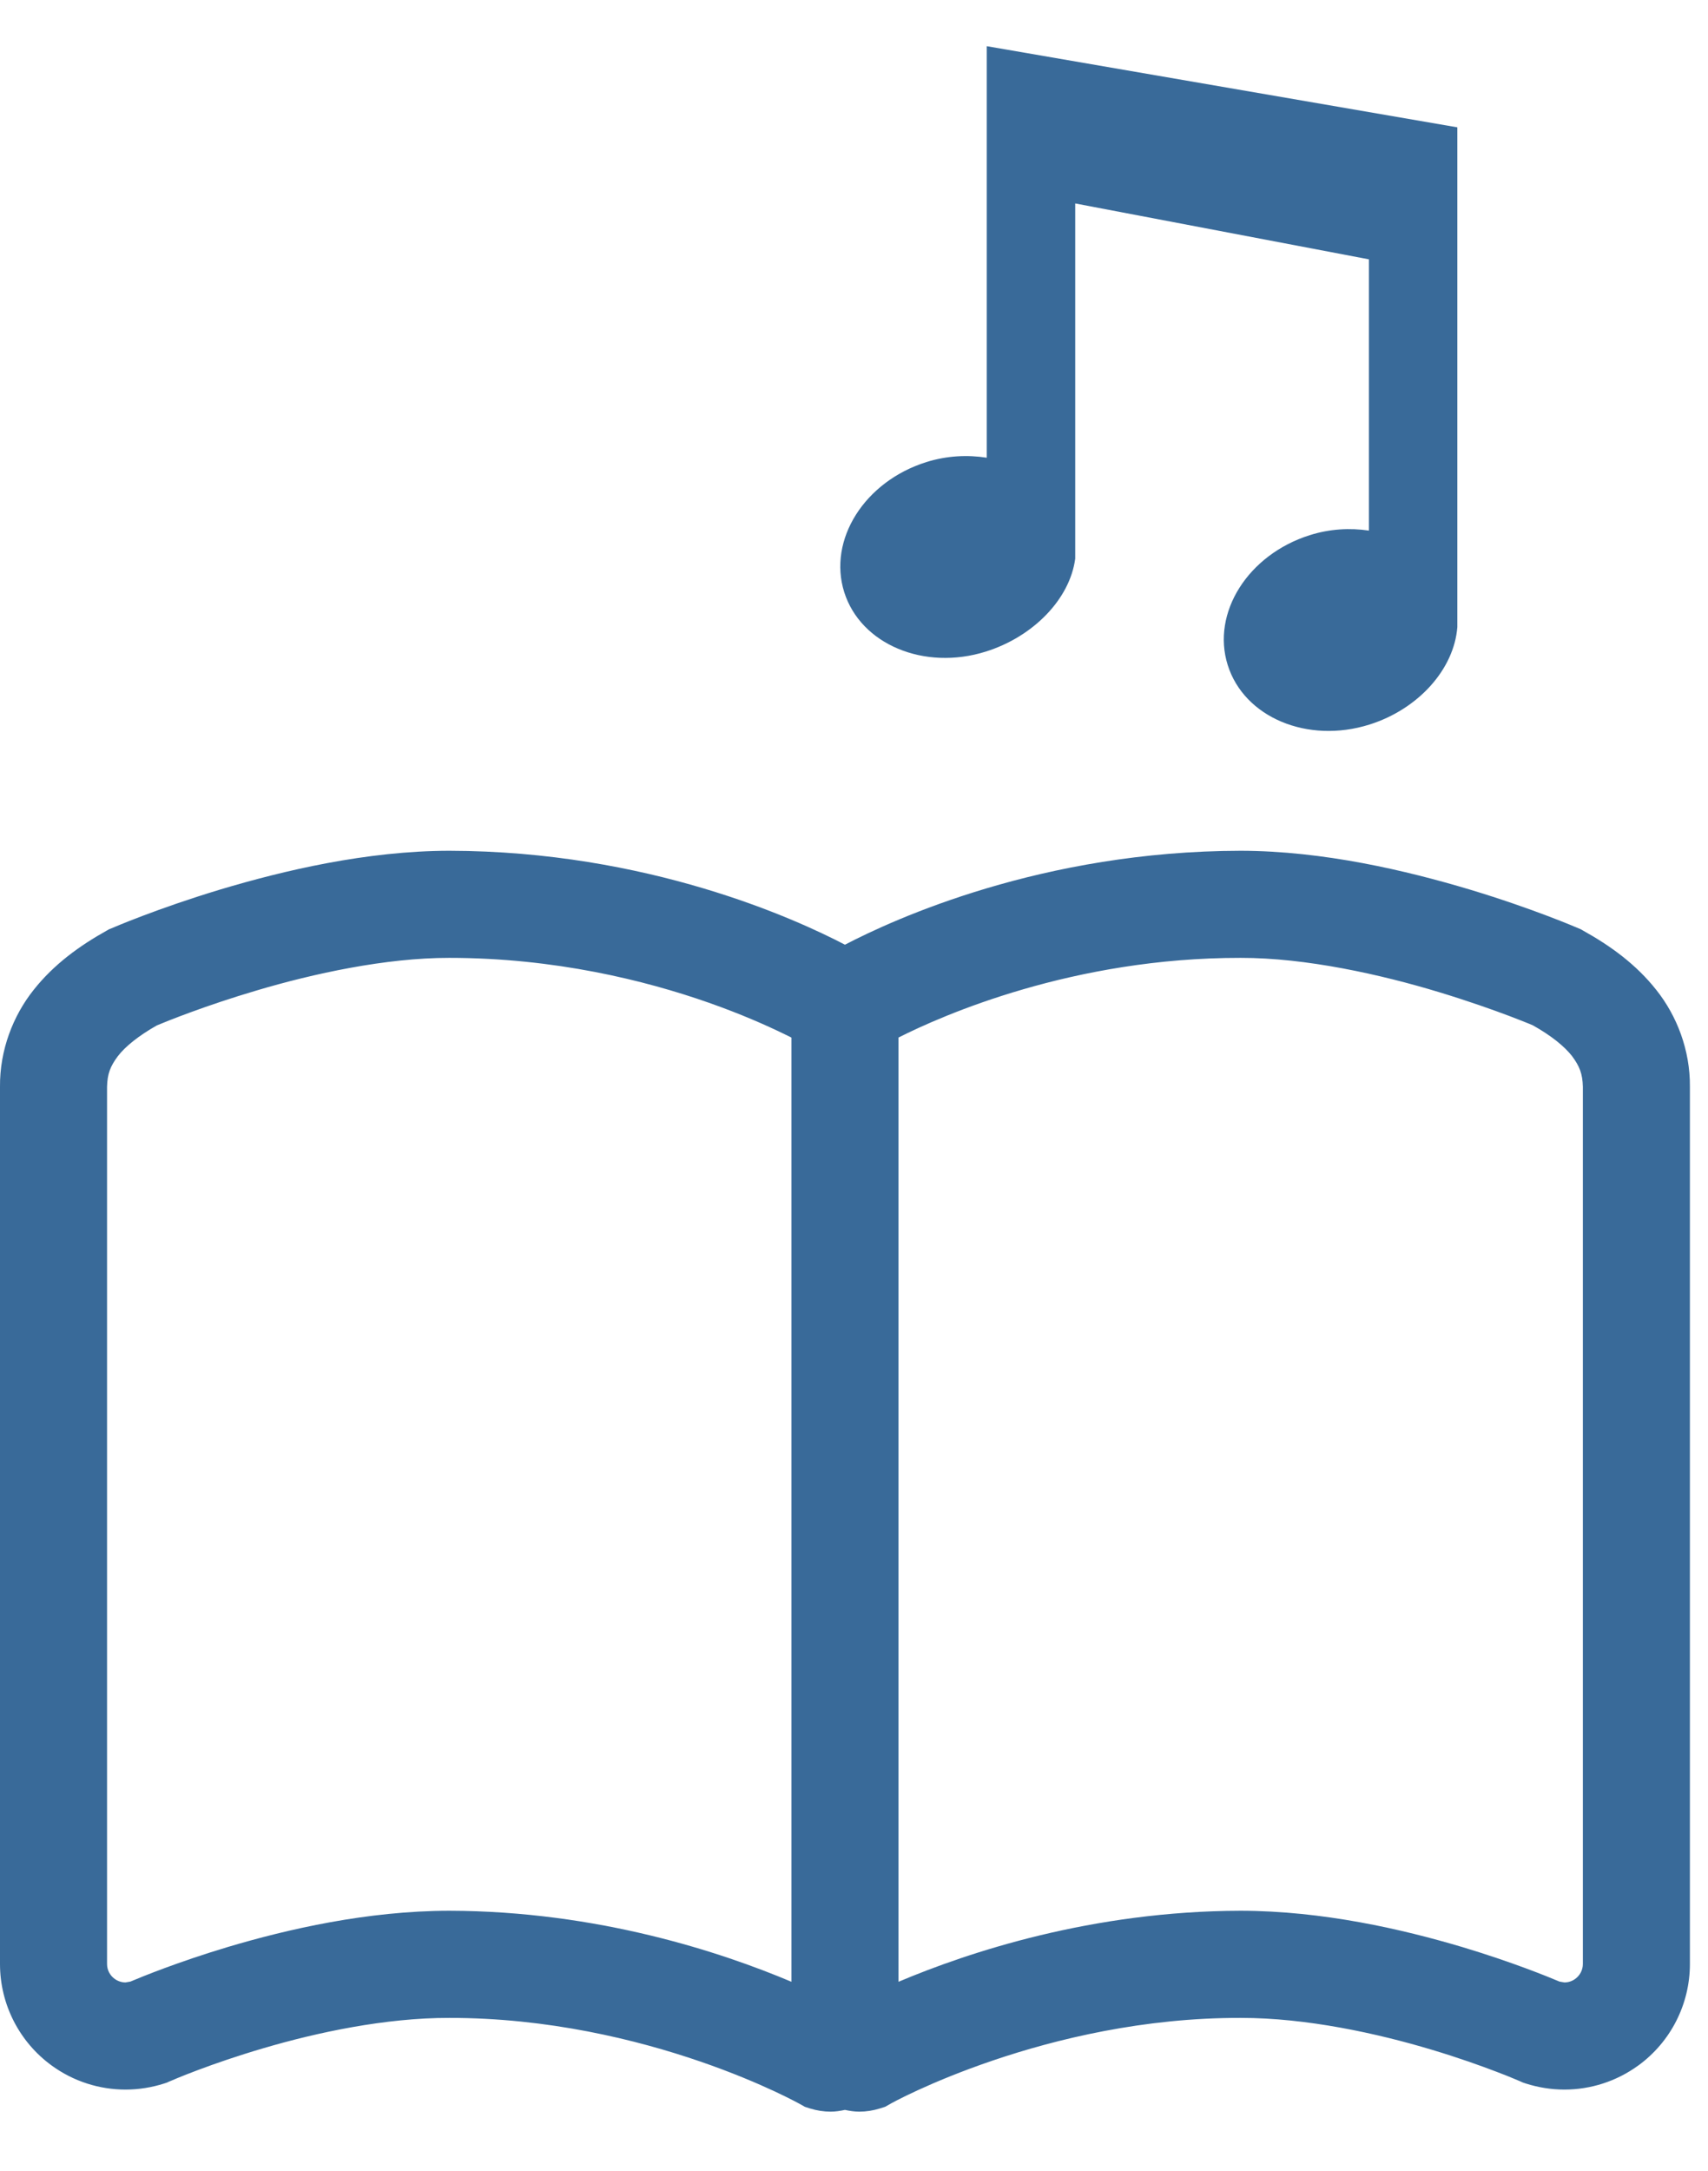 <svg width="37" height="47" viewBox="0 0 37 47" fill="none" xmlns="http://www.w3.org/2000/svg">
<g clip-path="url(#clip0_1308_8201)">
<path d="M35.882 21.436C35.441 20.877 34.883 20.476 34.291 20.147L34.243 20.119L34.192 20.098C34.163 20.086 33.214 19.674 31.84 19.26C30.463 18.848 28.667 18.423 26.876 18.42C22.576 18.427 19.363 19.902 18.304 20.454C17.246 19.902 14.032 18.427 9.731 18.42C7.941 18.423 6.145 18.848 4.768 19.26C3.394 19.675 2.445 20.086 2.417 20.098L2.364 20.119L2.315 20.147C1.725 20.476 1.168 20.877 0.726 21.436C0.284 21.992 -0.007 22.735 0 23.53V42.523C0 43.395 0.418 44.212 1.122 44.723C1.593 45.065 2.152 45.242 2.719 45.242C3.002 45.242 3.287 45.197 3.561 45.109L3.618 45.09L3.672 45.065L3.676 45.064C3.743 45.034 4.556 44.683 5.708 44.346C6.858 44.007 8.35 43.687 9.731 43.69C11.868 43.688 13.791 44.16 15.168 44.634C15.857 44.871 16.408 45.107 16.783 45.282C16.968 45.369 17.111 45.44 17.203 45.488L17.303 45.541L17.326 45.553H17.328V45.554L17.435 45.615L17.551 45.652C17.697 45.697 17.846 45.72 17.993 45.72C18.099 45.72 18.201 45.704 18.304 45.682C18.406 45.704 18.51 45.72 18.615 45.72C18.762 45.72 18.912 45.697 19.056 45.652L19.174 45.615L19.279 45.556C19.293 45.54 22.67 43.68 26.877 43.69C28.303 43.688 29.847 44.028 31.011 44.378C31.594 44.552 32.084 44.728 32.423 44.858C32.593 44.922 32.725 44.976 32.812 45.013L32.91 45.054L32.933 45.064L32.935 45.065L32.991 45.09L33.048 45.109C33.323 45.197 33.608 45.242 33.889 45.242C34.455 45.242 35.015 45.065 35.486 44.723H35.487C36.19 44.213 36.608 43.395 36.608 42.523V23.53C36.615 22.735 36.324 21.992 35.882 21.436ZM17.145 42.908C15.632 42.27 12.953 41.377 9.731 41.37C7.952 41.373 6.231 41.769 4.931 42.156C3.852 42.48 3.076 42.798 2.824 42.904L2.719 42.922C2.634 42.922 2.554 42.895 2.485 42.846C2.38 42.77 2.319 42.652 2.319 42.523V23.53C2.326 23.247 2.389 23.088 2.554 22.866C2.713 22.66 3.001 22.425 3.399 22.201C3.613 22.111 4.445 21.774 5.555 21.446C6.786 21.08 8.361 20.737 9.731 20.739C12.01 20.739 13.974 21.225 15.357 21.711C16.05 21.955 16.595 22.197 16.961 22.375C17.032 22.408 17.087 22.437 17.145 22.465V42.908ZM34.289 42.523C34.289 42.651 34.228 42.77 34.123 42.846C34.054 42.896 33.974 42.922 33.889 42.922L33.784 42.904C33.532 42.798 32.756 42.48 31.677 42.156C30.376 41.769 28.656 41.373 26.876 41.37C23.655 41.377 20.976 42.27 19.464 42.908V22.464C20.416 21.983 23.248 20.734 26.876 20.739C28.292 20.736 29.923 21.102 31.172 21.481C31.796 21.67 32.329 21.859 32.7 21.999C32.886 22.07 33.031 22.128 33.129 22.167L33.208 22.201C33.607 22.424 33.895 22.66 34.055 22.866C34.219 23.088 34.282 23.247 34.289 23.53L34.289 42.523Z" fill="#396A99"/>
<path d="M21.376 1V9.91C20.96 9.845 20.513 9.865 20.066 10.005C18.727 10.426 17.932 11.686 18.288 12.82C18.645 13.951 20.019 14.528 21.357 14.107C22.384 13.785 23.178 12.968 23.292 12.095V4.405L29.654 5.615V11.488C29.247 11.428 28.81 11.449 28.373 11.587C27.035 12.009 26.239 13.269 26.596 14.4C26.952 15.533 28.326 16.109 29.665 15.688C30.729 15.353 31.499 14.487 31.57 13.578V2.757L21.376 1Z" fill="#396A99"/>
</g>
<defs>
<clipPath id="clip0_1308_8201">
<rect width="390" height="8692" fill="white" transform="translate(-40 -4720)"/>
</clipPath>
</defs>
</svg>
